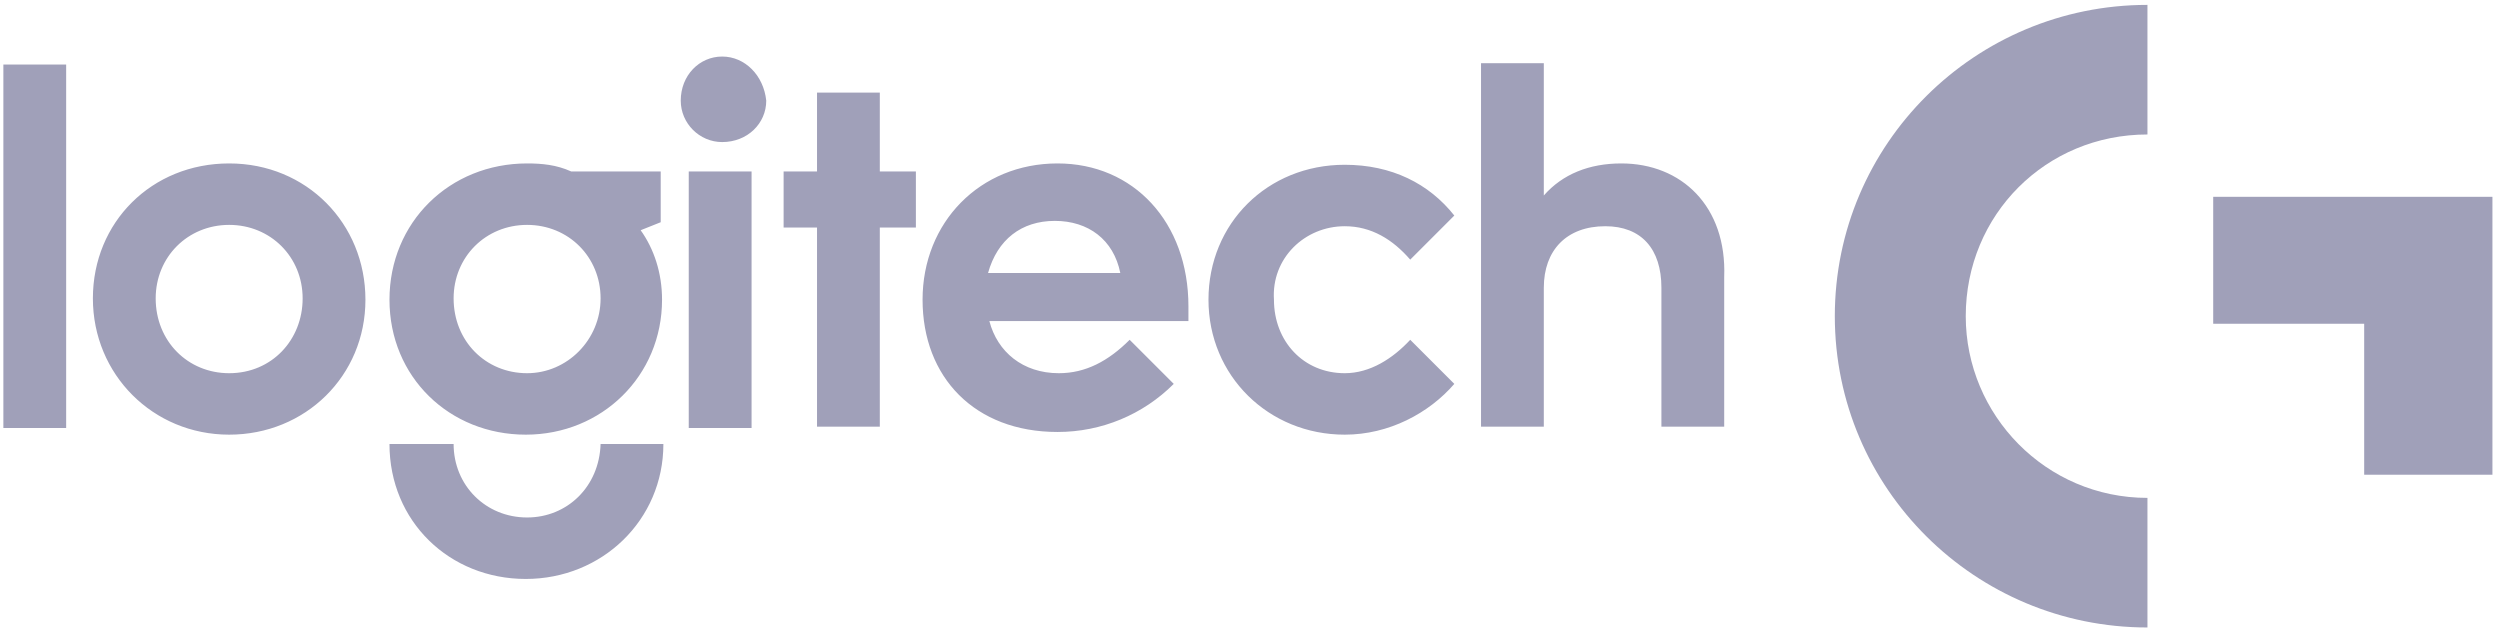 <svg width="110" height="28" viewBox="0 0 110 28" fill="none" xmlns="http://www.w3.org/2000/svg">
<path d="M23.192 16.421C21.37 16.421 19.959 15.01 19.959 13.129C19.959 11.306 21.37 9.895 23.192 9.895C25.015 9.895 26.426 11.306 26.426 13.129C26.426 14.951 24.956 16.421 23.192 16.421ZM29.071 9.778V7.544H25.132C24.486 7.25 23.839 7.191 23.192 7.191C19.783 7.191 17.137 9.778 17.137 13.187C17.137 16.597 19.783 19.125 23.134 19.125C26.485 19.125 29.13 16.538 29.13 13.187C29.13 12.012 28.777 10.953 28.189 10.13L29.071 9.778ZM10.083 16.421C8.261 16.421 6.85 15.01 6.85 13.129C6.85 11.306 8.261 9.895 10.083 9.895C11.906 9.895 13.316 11.306 13.316 13.129C13.316 14.951 11.964 16.421 10.083 16.421ZM10.083 7.191C6.674 7.191 4.087 9.778 4.087 13.129C4.087 16.479 6.732 19.125 10.083 19.125C13.434 19.125 16.079 16.538 16.079 13.187C16.079 9.836 13.493 7.191 10.083 7.191ZM0.148 18.831H2.911V2.841H0.148V18.831ZM30.305 18.831H33.069V7.544H30.305V18.831ZM23.192 22.769C21.37 22.769 19.959 21.358 19.959 19.536H17.137C17.137 22.946 19.783 25.474 23.134 25.474C26.485 25.474 29.189 22.887 29.189 19.536H26.426C26.367 21.417 24.956 22.769 23.192 22.769ZM43.474 12.012C43.885 10.542 44.943 9.719 46.413 9.719C47.883 9.719 48.999 10.542 49.293 12.012H43.474ZM46.53 7.191C43.121 7.191 40.593 9.778 40.593 13.187C40.593 16.597 42.886 19.007 46.53 19.007C48.47 19.007 50.293 18.243 51.645 16.891L49.705 14.951C48.764 15.891 47.765 16.421 46.589 16.421C45.002 16.421 43.885 15.48 43.532 14.128H52.291V13.481C52.291 9.778 49.881 7.191 46.53 7.191ZM71.338 7.191C69.927 7.191 68.751 7.661 67.928 8.602V2.782H65.165V18.772H67.928V12.658C67.928 11.012 68.928 9.954 70.633 9.954C72.22 9.954 73.102 10.953 73.102 12.658V18.772H75.865V12.188C75.982 9.072 73.983 7.191 71.338 7.191ZM59.169 9.954C60.345 9.954 61.286 10.542 62.05 11.424L63.99 9.484C62.873 8.073 61.227 7.25 59.169 7.25C55.76 7.25 53.173 9.836 53.173 13.187C53.173 16.538 55.819 19.125 59.169 19.125C61.109 19.125 62.873 18.184 63.99 16.891L62.05 14.951C61.286 15.774 60.286 16.421 59.169 16.421C57.347 16.421 56.054 15.01 56.054 13.187C55.936 11.365 57.406 9.954 59.169 9.954ZM38.712 4.075H35.949V7.544H34.479V10.013H35.949V18.772H38.712V10.013H40.299V7.544H38.712V4.075ZM31.775 2.488C30.776 2.488 29.953 3.311 29.953 4.428C29.953 5.428 30.776 6.251 31.775 6.251C32.892 6.251 33.715 5.428 33.715 4.428C33.597 3.311 32.775 2.488 31.775 2.488Z" fill="#A0A0B9"/>
<path fill-rule="evenodd" clip-rule="evenodd" d="M94.488 0.215V5.917C90.021 5.917 86.493 9.444 86.493 13.912C86.493 18.262 90.021 21.907 94.488 21.907V27.609C86.905 27.609 80.732 21.495 80.732 13.912C80.732 6.329 86.905 0.215 94.488 0.215Z" fill="#A0A0B9"/>
<path fill-rule="evenodd" clip-rule="evenodd" d="M109.667 8.66H97.381V14.245H104.024V20.888H109.667V8.66Z" fill="#A0A0B9"/>
</svg>
